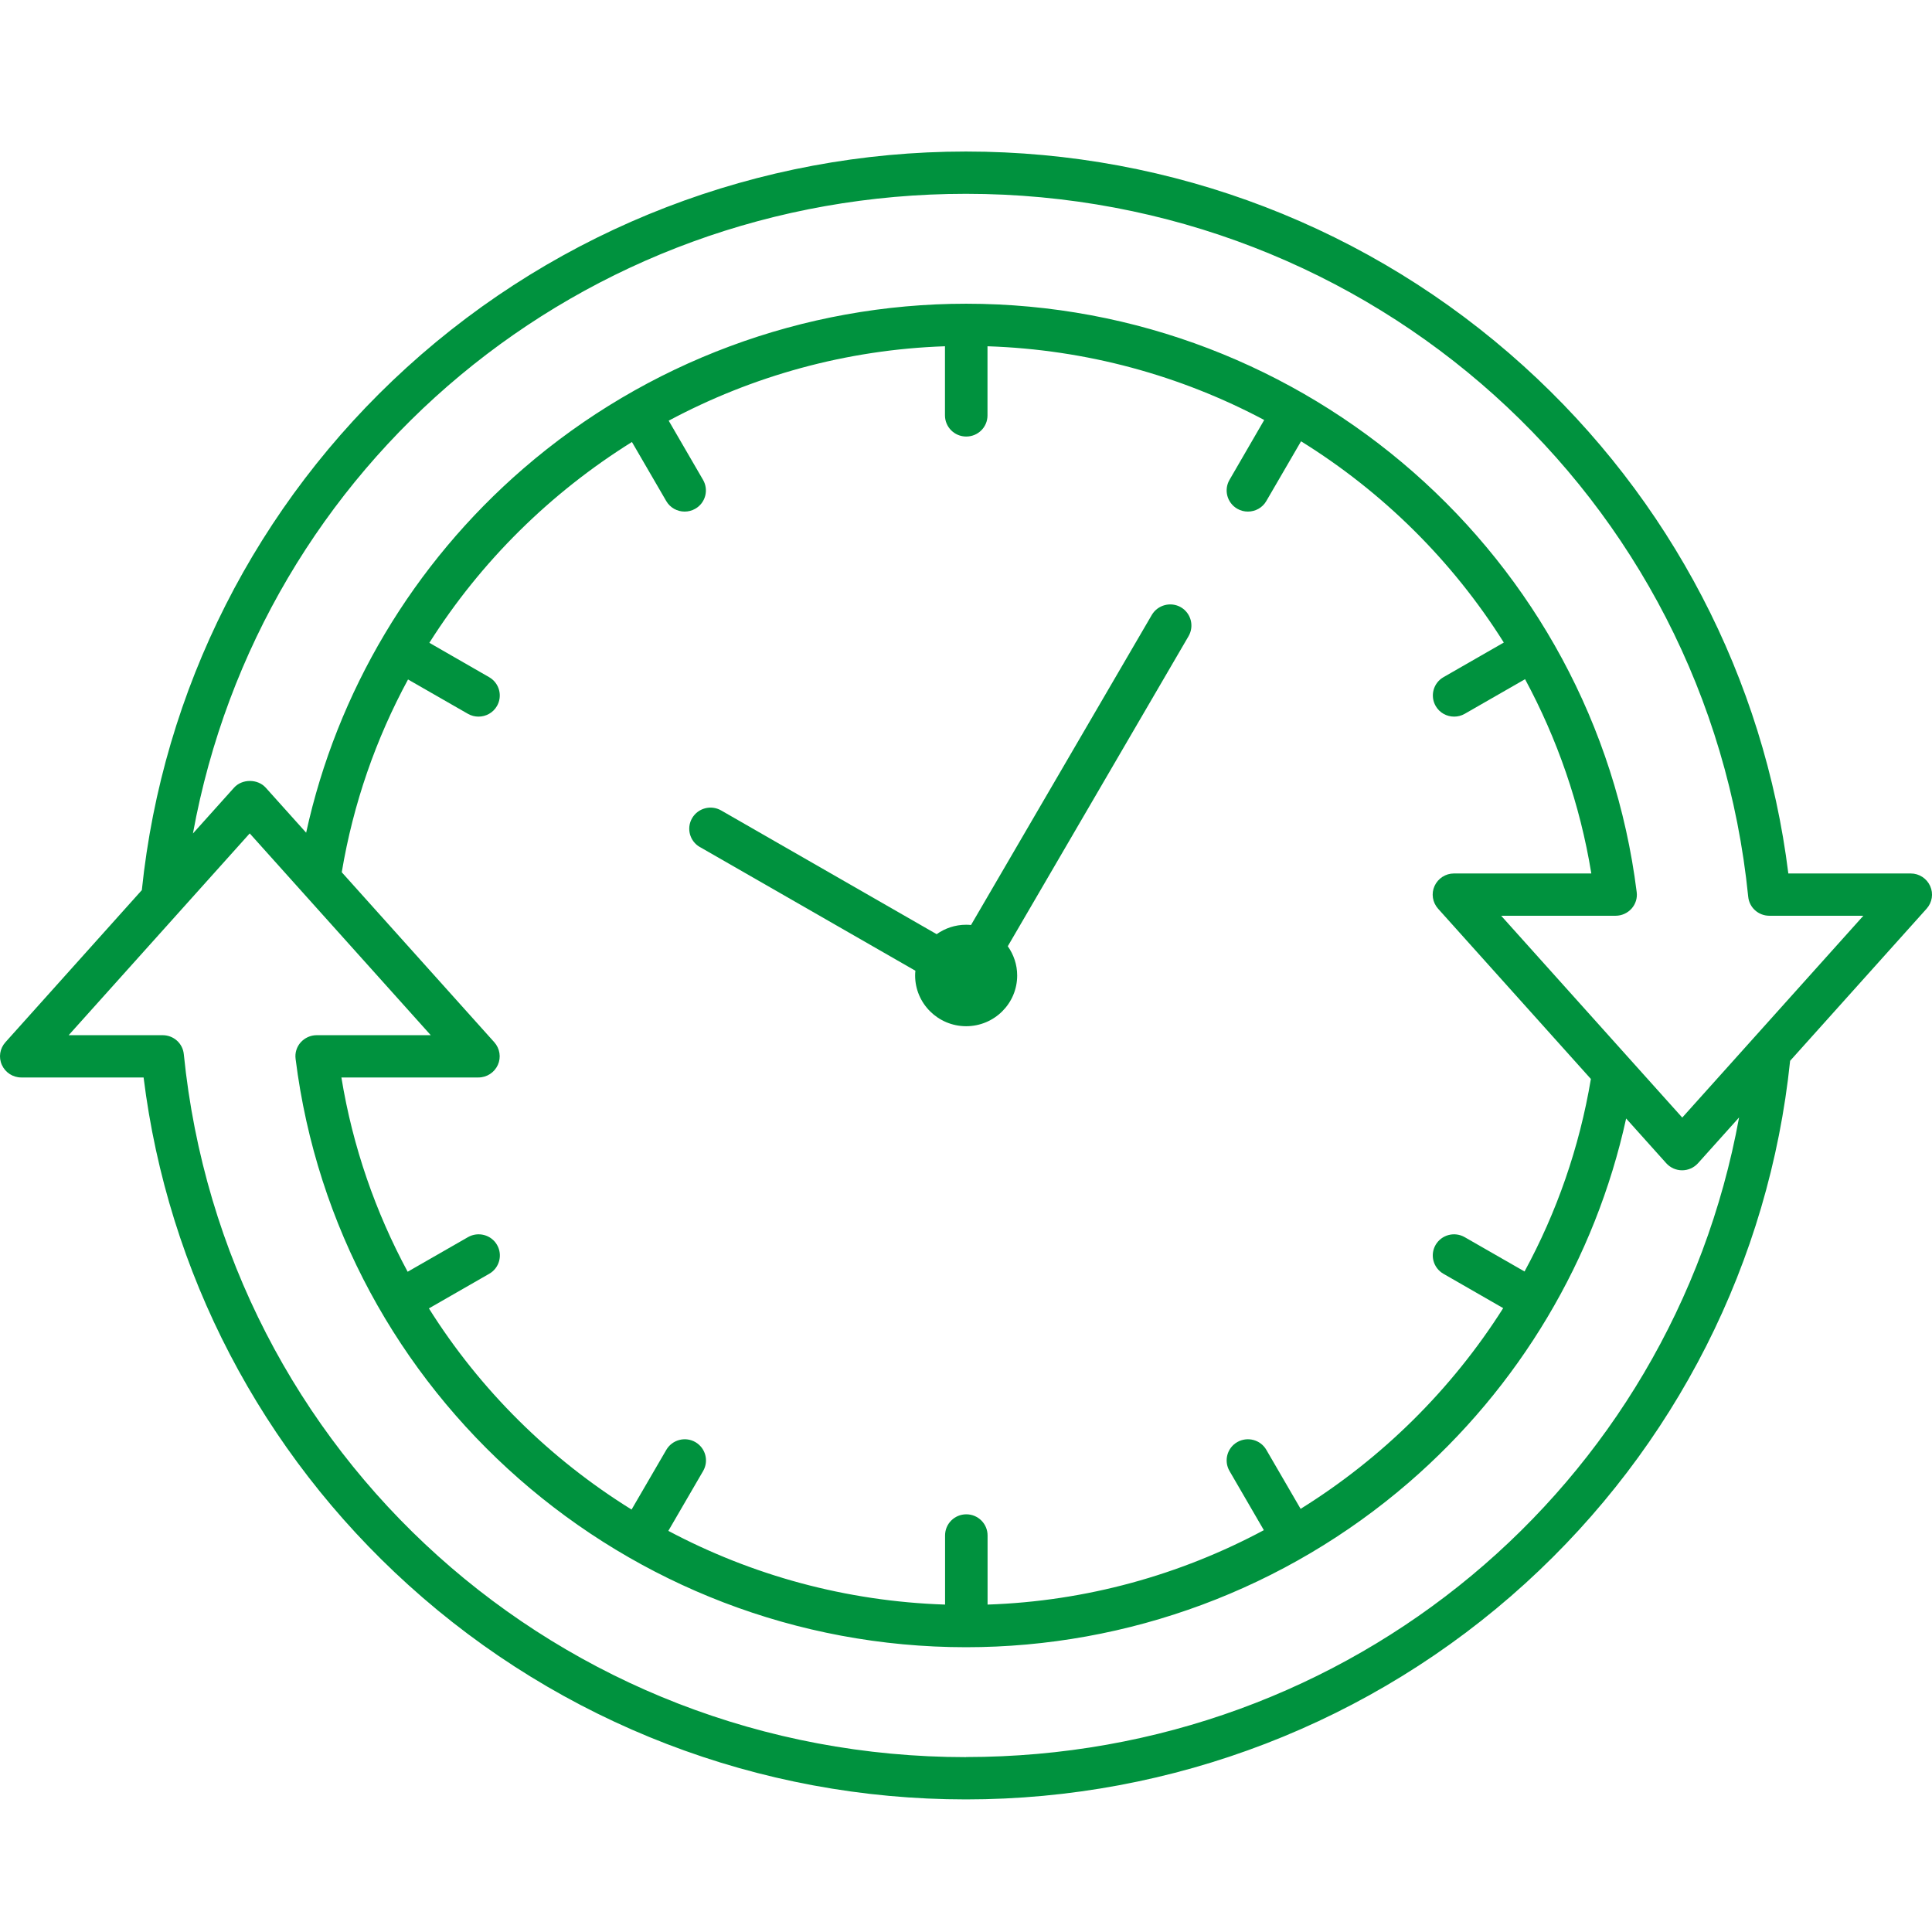 <?xml version="1.0" encoding="UTF-8"?> <svg xmlns="http://www.w3.org/2000/svg" width="102" height="102" viewBox="0 0 102 102" fill="none"><g clip-path="url(#clip0_594_492)"><path d="M36.955 44.721L48.328 51.25C48.319 51.333 48.314 51.417 48.314 51.501C48.314 52.975 49.521 54.179 51.008 54.179C52.495 54.179 53.702 52.98 53.702 51.501C53.702 50.924 53.514 50.394 53.206 49.957L62.751 33.585C63.059 33.05 62.877 32.371 62.344 32.059C61.811 31.753 61.123 31.934 60.81 32.464L51.265 48.836C51.181 48.827 51.097 48.822 51.008 48.822C50.428 48.822 49.89 49.008 49.451 49.32L38.073 42.787C37.535 42.48 36.852 42.661 36.539 43.196C36.23 43.731 36.412 44.41 36.95 44.721H36.955Z" fill="#00923E"></path><path d="M101.902 46.776C101.72 46.376 101.322 46.115 100.878 46.115H94.415C93.138 35.83 88.2 26.344 80.437 19.323C72.37 12.022 61.918 8 50.998 8C40.078 8 29.552 12.05 21.471 19.402C13.534 26.623 8.587 36.411 7.488 46.994L0.286 55.025C-0.009 55.355 -0.084 55.82 0.099 56.224C0.281 56.624 0.679 56.885 1.123 56.885H7.581C8.858 67.17 13.796 76.656 21.559 83.677C29.626 90.978 40.083 95 50.998 95C61.913 95 72.445 90.95 80.526 83.598C88.462 76.377 93.41 66.589 94.509 56.006L101.715 47.975C102.01 47.645 102.085 47.18 101.902 46.776ZM51.003 92.768C29.589 92.768 11.832 76.814 9.704 55.657C9.648 55.085 9.167 54.653 8.587 54.653H3.625L13.184 44L22.742 54.653H16.719C16.396 54.653 16.093 54.792 15.877 55.029C15.662 55.271 15.564 55.587 15.606 55.904C17.823 73.61 33.04 86.965 51.003 86.965C59.584 86.965 67.885 83.877 74.376 78.27C80.208 73.229 84.225 66.473 85.852 59.051L87.971 61.414C88.186 61.651 88.49 61.786 88.808 61.786C89.126 61.786 89.43 61.651 89.645 61.414L91.815 58.996C88.256 78.479 71.308 92.763 50.998 92.763L51.003 92.768ZM21.541 35.872L24.702 37.685C24.88 37.787 25.072 37.834 25.263 37.834C25.651 37.834 26.03 37.634 26.236 37.276C26.545 36.741 26.362 36.062 25.824 35.751L22.668 33.937C25.385 29.641 29.061 26.018 33.363 23.335L35.173 26.451C35.379 26.809 35.757 27.009 36.145 27.009C36.337 27.009 36.529 26.962 36.707 26.86C37.245 26.553 37.427 25.87 37.118 25.335L35.304 22.21C39.709 19.853 44.675 18.458 49.89 18.281V21.931C49.89 22.545 50.39 23.047 51.012 23.047C51.634 23.047 52.135 22.55 52.135 21.931V18.281C57.377 18.453 62.343 19.834 66.744 22.173L64.911 25.335C64.602 25.87 64.785 26.549 65.322 26.86C65.5 26.962 65.692 27.009 65.884 27.009C66.272 27.009 66.651 26.809 66.856 26.451L68.689 23.298C73.006 25.977 76.682 29.608 79.394 33.923L76.209 35.751C75.672 36.058 75.489 36.741 75.798 37.276C76.004 37.634 76.382 37.834 76.771 37.834C76.962 37.834 77.154 37.787 77.332 37.685L80.516 35.858C82.209 39.001 83.416 42.447 84.014 46.115H76.761C76.317 46.115 75.919 46.376 75.737 46.776C75.555 47.176 75.629 47.645 75.924 47.975L83.991 56.964C83.383 60.591 82.181 64.013 80.488 67.128L77.327 65.315C76.789 65.008 76.106 65.189 75.793 65.724C75.485 66.259 75.667 66.938 76.205 67.249L79.361 69.063C76.644 73.355 72.969 76.982 68.666 79.66L66.856 76.544C66.548 76.01 65.86 75.828 65.322 76.135C64.785 76.442 64.602 77.126 64.911 77.66L66.725 80.785C62.32 83.143 57.354 84.538 52.139 84.714V81.064C52.139 80.45 51.639 79.948 51.017 79.948C50.395 79.948 49.895 80.446 49.895 81.064V84.714C44.652 84.542 39.686 83.161 35.285 80.822L37.123 77.66C37.431 77.126 37.249 76.447 36.711 76.135C36.178 75.828 35.491 76.01 35.178 76.544L33.344 79.697C29.028 77.019 25.352 73.387 22.644 69.077L25.829 67.249C26.367 66.942 26.549 66.259 26.241 65.724C25.932 65.189 25.244 65.008 24.707 65.315L21.522 67.142C19.829 63.999 18.622 60.553 18.024 56.885H25.259C25.703 56.885 26.1 56.624 26.283 56.224C26.465 55.824 26.39 55.355 26.096 55.025L18.043 46.05C18.651 42.414 19.852 38.992 21.545 35.867L21.541 35.872ZM88.813 59L79.254 48.347H85.296C85.619 48.347 85.923 48.208 86.138 47.971C86.353 47.729 86.451 47.413 86.409 47.096C84.192 29.39 68.975 16.035 51.012 16.035C42.426 16.035 34.125 19.123 27.634 24.735C21.803 29.776 17.785 36.541 16.163 43.962L14.03 41.586C13.605 41.112 12.781 41.112 12.356 41.586L10.186 44.004C13.74 24.512 30.688 10.232 50.998 10.232C72.412 10.232 90.169 26.186 92.297 47.343C92.353 47.915 92.835 48.347 93.414 48.347H98.376L88.817 59H88.813Z" fill="#00923E"></path></g><defs><clipPath id="clip0_594_492"><rect width="102" height="87" fill="white" transform="translate(0 8)"></rect></clipPath></defs></svg> 